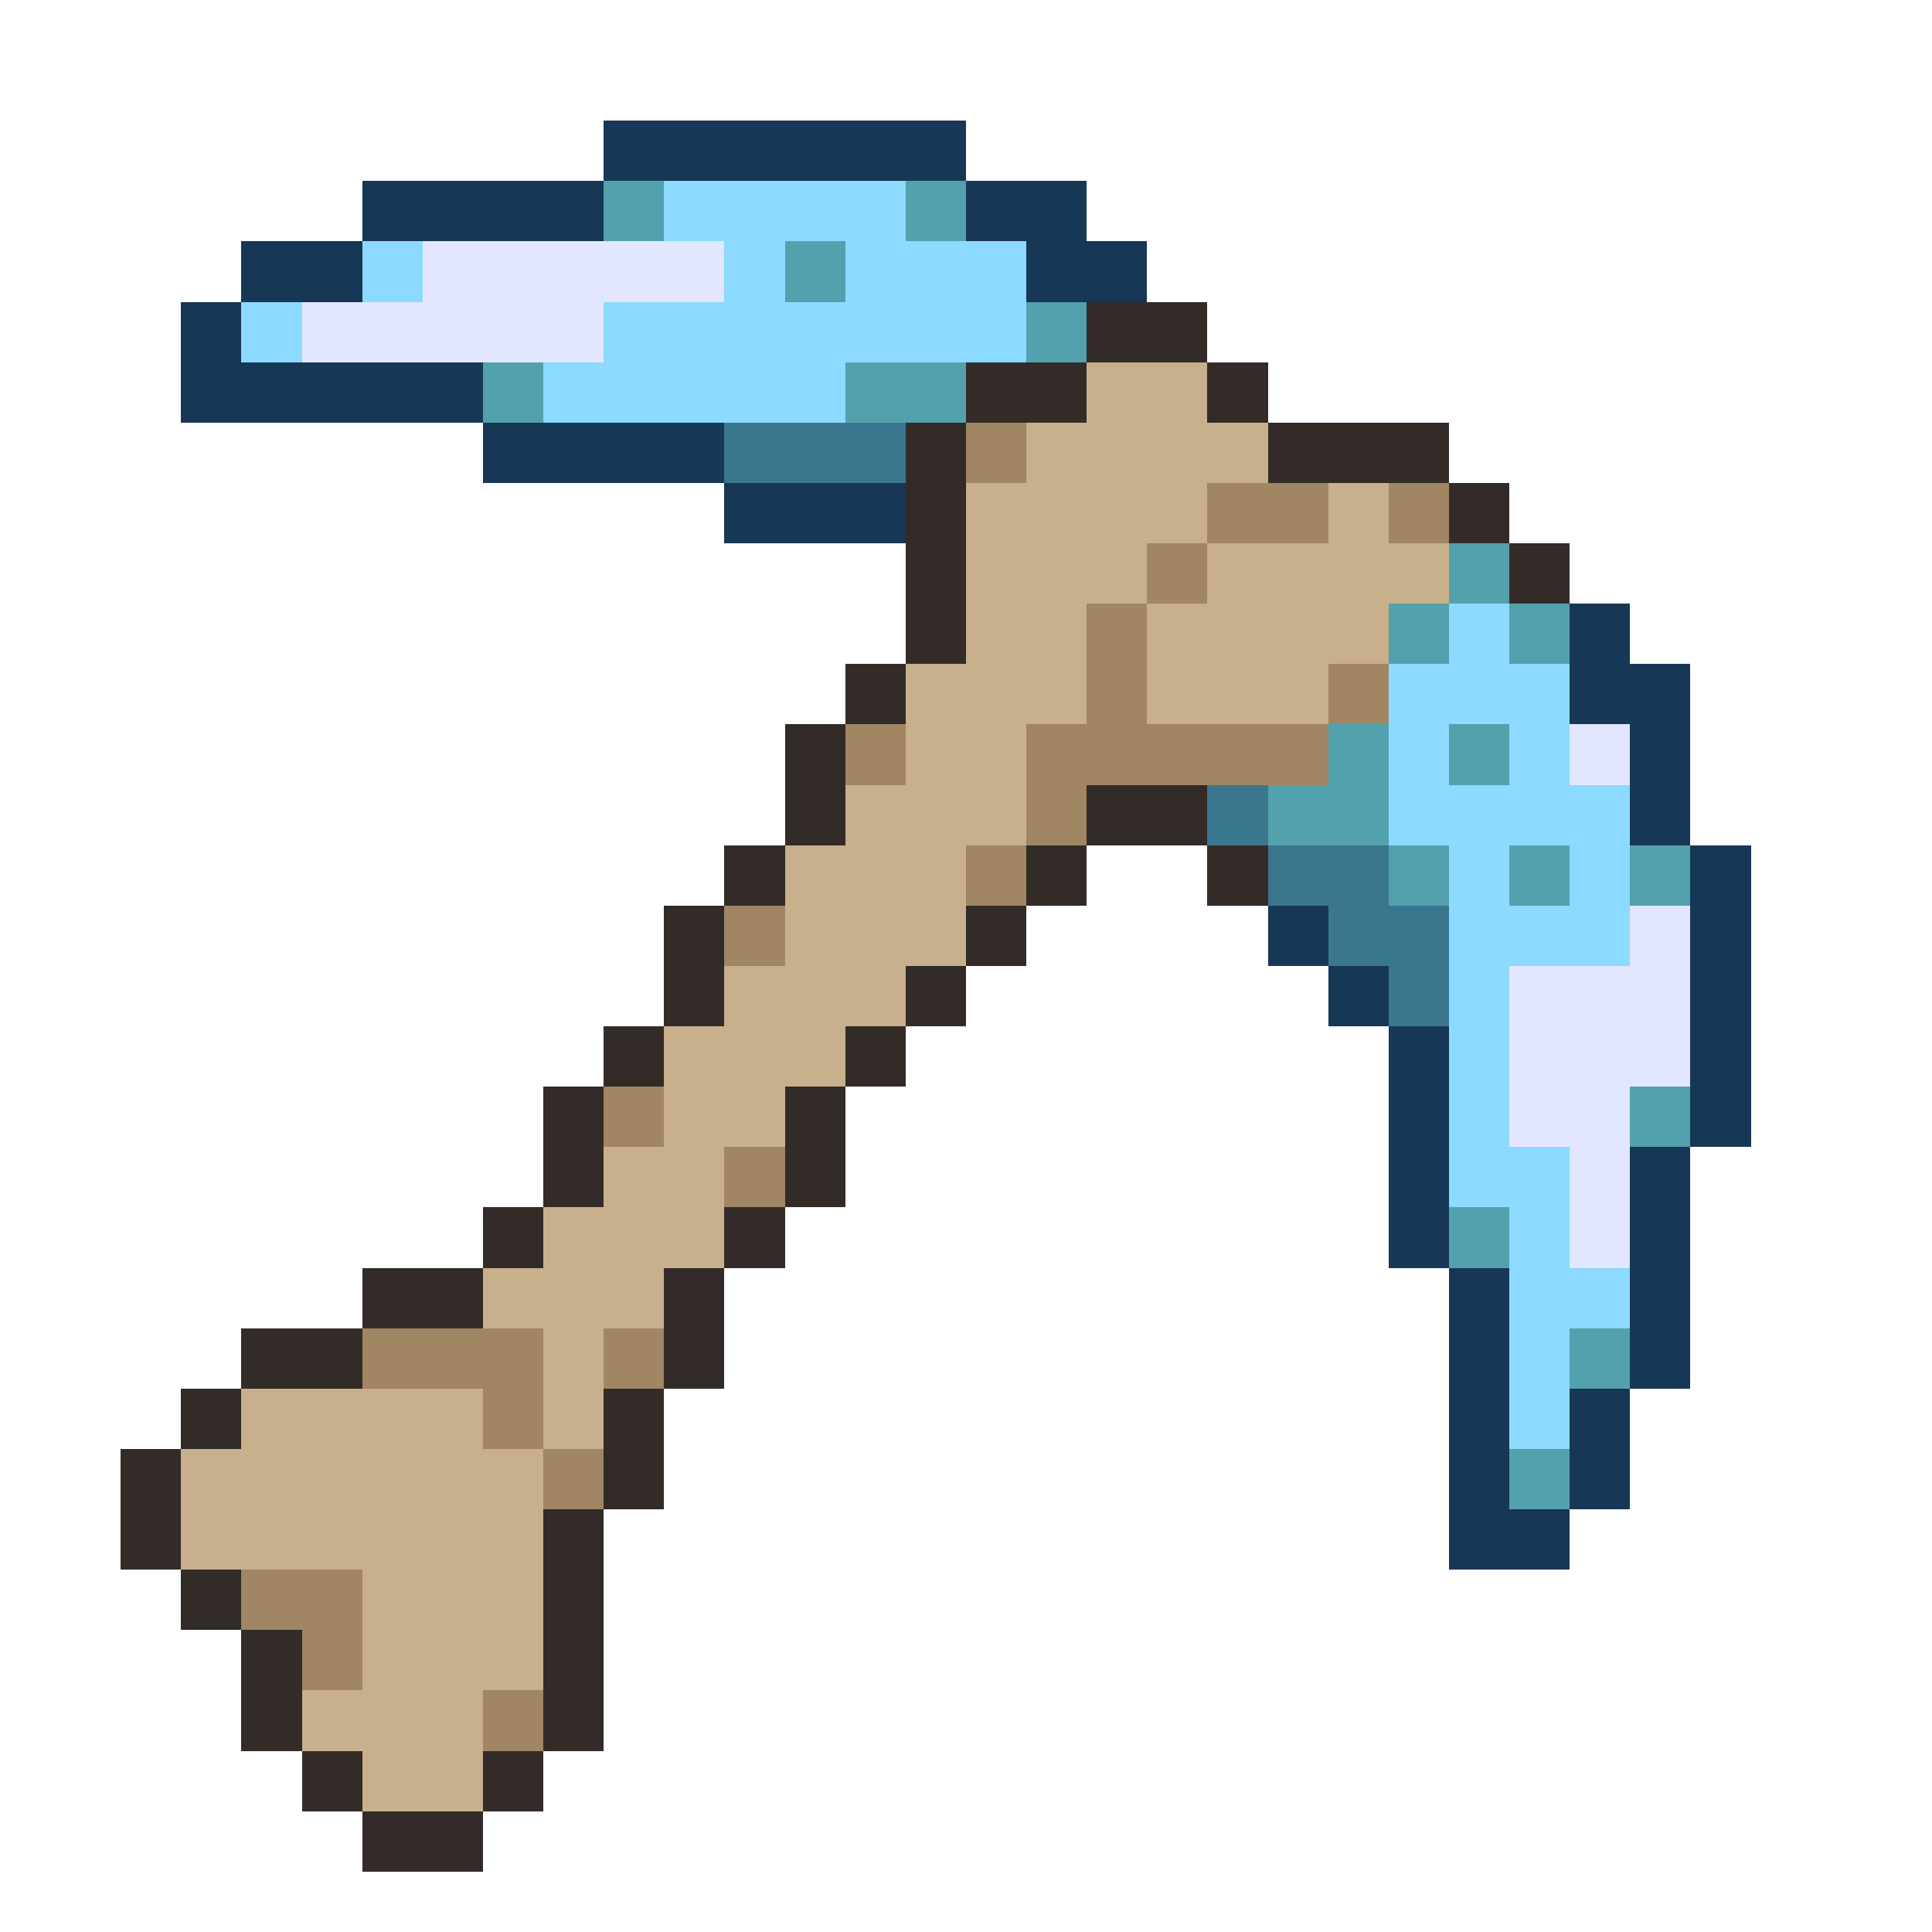 <svg xmlns="http://www.w3.org/2000/svg" viewBox="0 -0.5 32 32" shape-rendering="crispEdges">
<path stroke="#163755" d="M10 2h6M6 3h4M16 3h2M4 4h2M17 4h2M3 5h1M3 6h5M8 7h4M12 8h3M26 10h1M26 11h2M27 12h1M27 13h1M28 14h1M21 15h1M28 15h1M22 16h1M28 16h1M23 17h1M28 17h1M23 18h1M28 18h1M23 19h1M27 19h1M23 20h1M27 20h1M24 21h1M27 21h1M24 22h1M27 22h1M24 23h1M26 23h1M24 24h1M26 24h1M24 25h2" />
<path stroke="#53a1ad" d="M10 3h1M15 3h1M13 4h1M17 5h1M8 6h1M14 6h2M24 9h1M23 10h1M25 10h1M22 12h1M24 12h1M21 13h2M23 14h1M25 14h1M27 14h1M27 18h1M24 20h1M26 22h1M25 24h1" />
<path stroke="#8cdaff" d="M11 3h4M6 4h1M12 4h1M14 4h3M4 5h1M10 5h7M9 6h5M24 10h1M23 11h3M23 12h1M25 12h1M23 13h4M24 14h1M26 14h1M24 15h3M24 16h1M24 17h1M24 18h1M24 19h2M25 20h1M25 21h2M25 22h1M25 23h1" />
<path stroke="#e3e6ff" d="M7 4h5M5 5h5M26 12h1M27 15h1M25 16h3M25 17h3M25 18h2M26 19h1M26 20h1" />
<path stroke="#322b28" d="M18 5h2M16 6h2M20 6h1M15 7h1M21 7h3M15 8h1M24 8h1M15 9h1M25 9h1M15 10h1M14 11h1M13 12h1M13 13h1M18 13h2M12 14h1M17 14h1M20 14h1M11 15h1M16 15h1M11 16h1M15 16h1M10 17h1M14 17h1M9 18h1M13 18h1M9 19h1M13 19h1M8 20h1M12 20h1M6 21h2M11 21h1M4 22h2M11 22h1M3 23h1M10 23h1M2 24h1M10 24h1M2 25h1M9 25h1M3 26h1M9 26h1M4 27h1M9 27h1M4 28h1M9 28h1M5 29h1M8 29h1M6 30h2" />
<path stroke="#c7b08b" d="M18 6h2M17 7h4M16 8h4M22 8h1M16 9h3M20 9h4M16 10h2M19 10h4M15 11h3M19 11h3M15 12h2M14 13h3M13 14h3M13 15h3M12 16h3M11 17h3M11 18h2M10 19h2M9 20h3M8 21h3M9 22h1M4 23h4M9 23h1M3 24h6M3 25h6M6 26h3M6 27h3M5 28h3M6 29h2" />
<path stroke="#3b768f" d="M12 7h3M20 13h1M21 14h2M22 15h2M23 16h1" />
<path stroke="#a08662" d="M16 7h1M20 8h2M23 8h1M19 9h1M18 10h1M18 11h1M22 11h1M14 12h1M17 12h5M17 13h1M16 14h1M12 15h1M10 18h1M12 19h1M6 22h3M10 22h1M8 23h1M9 24h1M4 26h2M5 27h1M8 28h1" />
</svg>